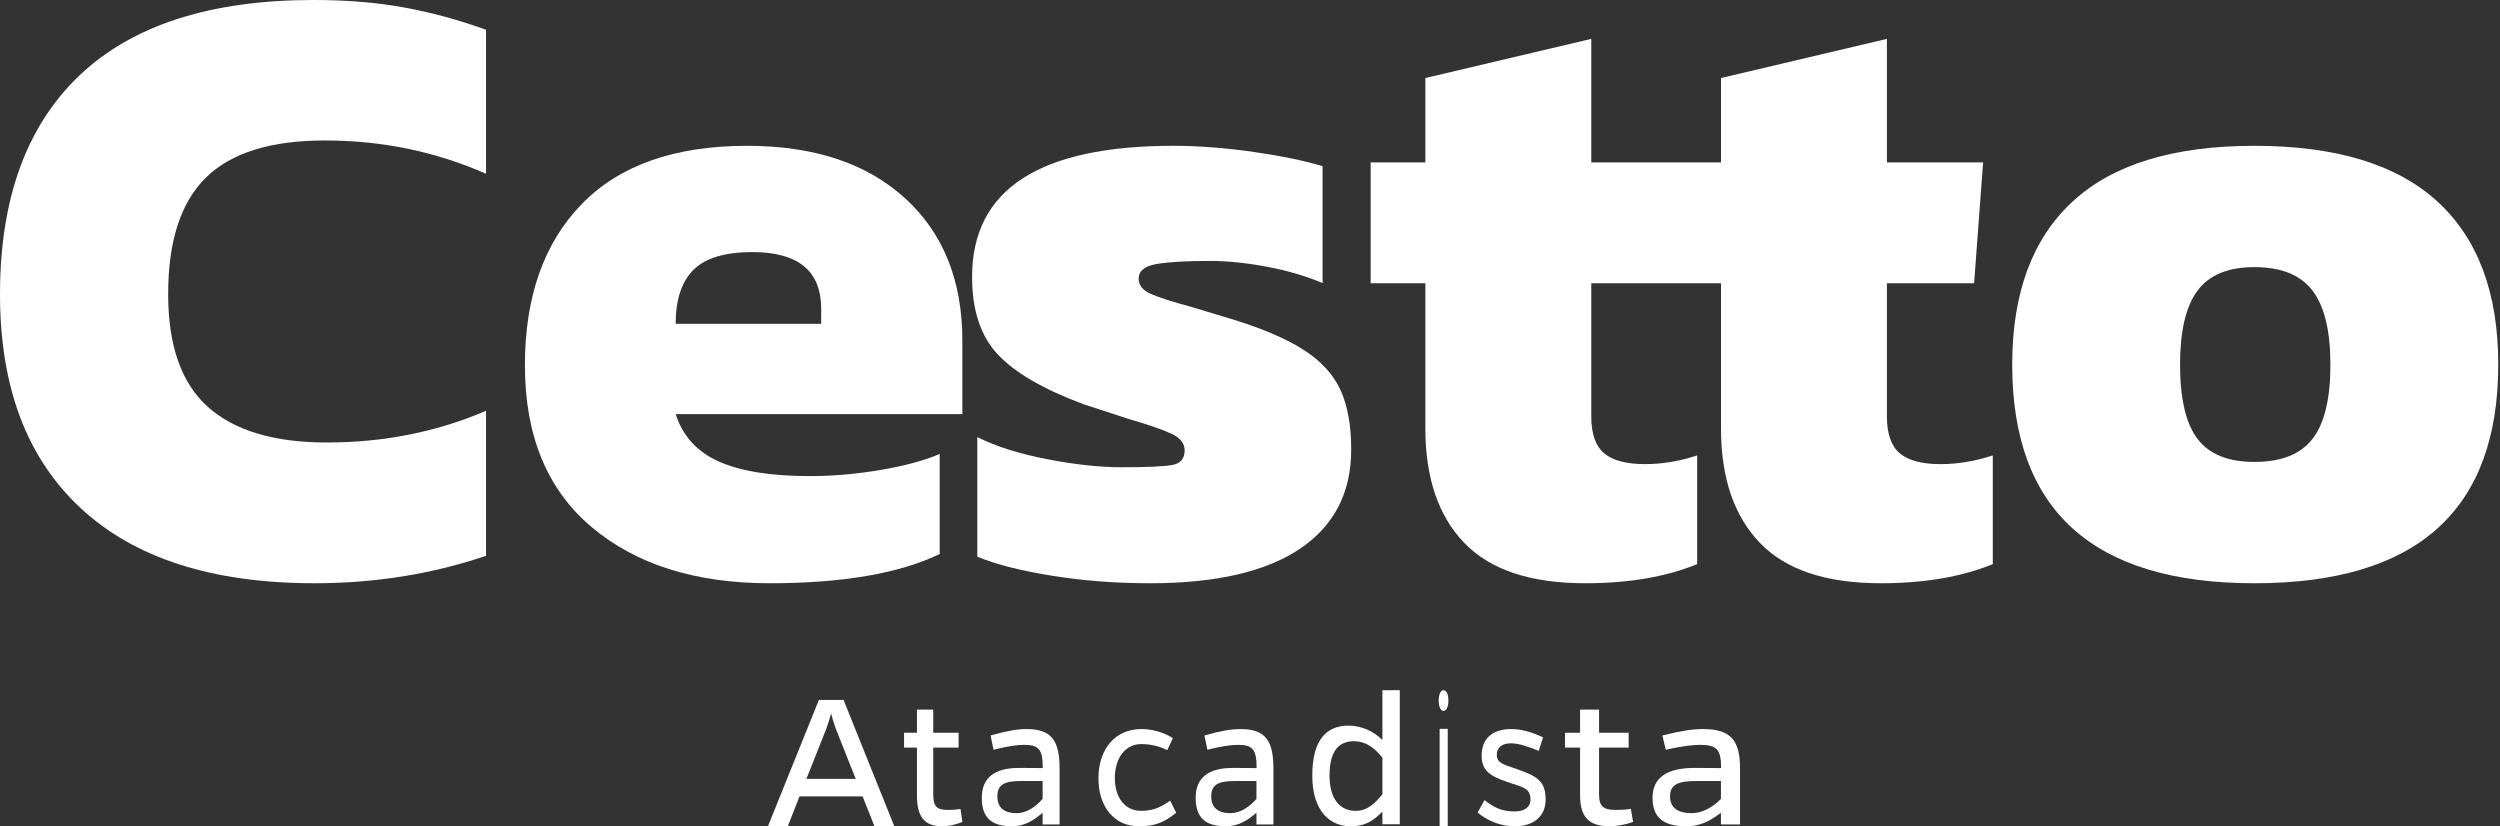 <svg width="354" height="117" viewBox="0 0 354 117" fill="none" xmlns="http://www.w3.org/2000/svg">
<rect x="0" y="0" width="354" height="117" fill="#333333" stroke="none"/>
<path d="M116.28 45.85V43.718C116.28 38.368 113.031 35.694 106.533 35.694C102.666 35.694 99.89 36.529 98.204 38.201C96.518 39.873 95.674 42.423 95.674 45.85H116.28ZM83.767 74.626C77.475 69.318 74.328 61.69 74.328 51.743C74.328 42.047 77.001 34.44 82.348 28.923C87.695 23.406 95.51 20.647 105.792 20.647C115.252 20.647 122.697 23.113 128.126 28.045C133.555 32.977 136.269 39.706 136.269 48.232V58.639H95.674C96.662 61.732 98.697 63.968 101.782 65.348C104.867 66.727 109.165 67.416 114.676 67.416C117.967 67.416 121.319 67.124 124.732 66.539C128.146 65.954 130.922 65.201 133.061 64.282V78.451C127.303 81.209 119.283 82.588 109 82.588C98.471 82.588 90.06 79.934 83.767 74.626Z" fill="white"/>
<path d="M148.95 81.522C144.528 80.812 141.006 79.913 138.385 78.827V61.899C141.088 63.237 144.405 64.282 148.336 65.034C152.267 65.786 155.747 66.163 158.777 66.163C162.381 66.163 164.776 66.058 165.964 65.849C167.151 65.64 167.745 64.951 167.745 63.78C167.745 62.777 167.11 61.983 165.841 61.398C164.572 60.813 162.504 60.102 159.637 59.266L153.495 57.26C147.844 55.17 143.791 52.83 141.334 50.238C138.877 47.647 137.648 43.969 137.648 39.204C137.648 26.833 147.148 20.647 166.148 20.647C169.751 20.647 173.56 20.94 177.572 21.525C181.585 22.11 184.82 22.779 187.277 23.531V40.082C184.902 39.079 182.261 38.306 179.354 37.762C176.446 37.219 173.764 36.947 171.307 36.947C167.95 36.947 165.431 37.094 163.753 37.386C162.074 37.679 161.234 38.368 161.234 39.455C161.234 40.375 161.787 41.085 162.893 41.587C163.998 42.088 165.943 42.715 168.728 43.468L174.133 45.098C178.555 46.435 182.015 47.898 184.513 49.486C187.011 51.074 188.772 52.976 189.795 55.191C190.819 57.406 191.331 60.228 191.331 63.655C191.331 69.757 188.915 74.438 184.083 77.698C179.251 80.958 172.167 82.588 162.831 82.588C157.999 82.588 153.372 82.233 148.95 81.522Z" fill="white"/>
<path d="M274.808 65.719C272.142 65.719 270.205 65.206 268.997 64.18C267.789 63.153 267.185 61.409 267.185 58.946V40.107H279.535L280.806 22.991H267.185V5.506L243.694 11.047V22.991H238.945H235.946H225.325V5.506L201.833 11.047V22.991H194.086V40.107H201.833V60.67C201.833 67.648 203.666 73.045 207.331 76.862C210.997 80.68 216.703 82.588 224.45 82.588C230.615 82.588 235.905 81.685 240.32 79.879V64.487C237.821 65.308 235.363 65.719 232.947 65.719C230.282 65.719 228.345 65.206 227.137 64.18C225.929 63.153 225.325 61.409 225.325 58.946V40.107H235.946H238.071H243.694V60.67C243.694 67.648 245.526 73.045 249.192 76.862C252.857 80.68 258.563 82.588 266.311 82.588C272.475 82.588 277.765 81.685 282.18 79.879V64.487C279.681 65.308 277.223 65.719 274.808 65.719Z" fill="white"/>
<path d="M68.823 58.169C61.86 61.162 54.358 62.658 46.255 62.658C38.816 62.658 33.199 60.975 29.448 57.629C25.677 54.262 23.812 48.942 23.812 41.647C23.812 34.103 25.614 28.596 29.2 25.105C32.785 21.613 38.401 19.889 46.007 19.889C54.11 19.889 61.695 21.468 68.823 24.606V4.219C64.948 2.806 61.073 1.766 57.239 1.06C53.384 0.353 49.115 0 44.411 0C29.78 0 18.713 3.575 11.232 10.703C3.751 17.831 0 28.16 0 41.668C0 54.782 3.792 64.861 11.419 71.948C19.024 79.034 30.07 82.588 44.535 82.588C53.115 82.588 61.218 81.279 68.823 78.702V58.169Z" fill="white"/>
<path d="M327.449 62.15C329.141 59.977 329.987 56.466 329.987 51.618C329.987 46.853 329.141 43.363 327.449 41.148C325.758 38.933 323.014 37.825 319.218 37.825C315.504 37.825 312.822 38.933 311.172 41.148C309.521 43.363 308.696 46.853 308.696 51.618C308.696 56.466 309.521 59.977 311.172 62.15C312.822 64.324 315.504 65.41 319.218 65.41C323.014 65.41 325.758 64.324 327.449 62.15ZM284.93 51.618C284.93 41.503 287.777 33.813 293.471 28.547C299.165 23.28 307.747 20.647 319.218 20.647C330.771 20.647 339.415 23.28 345.15 28.547C350.886 33.813 353.753 41.503 353.753 51.618C353.753 72.265 342.241 82.588 319.218 82.588C296.359 82.588 284.93 72.265 284.93 51.618Z" fill="white"/>
<path d="M111.551 117H108.742L115.955 99.106H119.445L126.636 117H123.828L122.147 112.774H113.21L111.551 117ZM118.338 103.156C118.019 102.275 117.828 101.571 117.679 101.021C117.53 101.571 117.338 102.275 117.019 103.156L114.189 110.287H121.168L118.338 103.156Z" fill="white"/>
<path d="M136.274 116.395C135.199 116.812 134.277 117 133.451 117C130.897 117 129.84 115.686 129.84 112.599V105.863H128.016V103.757H129.84V100.482H132.145V103.757H135.737V105.863H132.145V112.516C132.145 114.289 132.76 114.685 134.219 114.685C134.7 114.685 135.122 114.685 136.006 114.539L136.274 116.395Z" fill="white"/>
<path d="M140.265 104.142C142.687 103.467 144.029 103.235 145.39 103.235C148.914 103.235 150.035 104.901 150.035 108.8V116.747H147.633V115.082C146.511 116.03 145.23 117 143.288 117C140.465 117 139.023 115.841 139.023 112.974C139.023 110.17 140.765 108.737 144.289 108.737C145.751 108.737 146.471 108.737 147.653 108.758C147.653 106.165 147.152 105.47 145.01 105.47C143.909 105.47 142.527 105.702 140.685 106.165L140.265 104.142ZM144.569 110.592C142.327 110.592 141.226 111.035 141.226 112.763C141.226 114.344 142.167 115.145 143.969 115.145C145.33 115.145 146.672 114.239 147.633 113.121V110.592H144.569Z" fill="white"/>
<path d="M166.551 115.085C164.755 116.537 163.446 117 161.24 117C157.823 117 155.539 114.285 155.539 110.202C155.539 106.014 157.96 103.235 161.611 103.235C162.958 103.235 164.637 103.593 166.082 104.519L165.282 106.224C163.954 105.529 162.529 105.361 161.631 105.361C159.366 105.361 157.862 107.297 157.862 110.181C157.862 112.98 159.327 114.811 161.553 114.811C163.056 114.811 164.149 114.474 165.692 113.38L166.551 115.085Z" fill="white"/>
<path d="M170.546 104.142C172.969 103.467 174.31 103.235 175.671 103.235C179.195 103.235 180.316 104.901 180.316 108.8V116.747H177.914V115.082C176.793 116.03 175.511 117 173.569 117C170.746 117 169.305 115.841 169.305 112.974C169.305 110.17 171.047 108.737 174.57 108.737C176.032 108.737 176.753 108.737 177.934 108.758C177.934 106.165 177.433 105.47 175.291 105.47C174.19 105.47 172.808 105.702 170.966 106.165L170.546 104.142ZM174.851 110.592C172.608 110.592 171.507 111.035 171.507 112.763C171.507 114.344 172.448 115.145 174.25 115.145C175.611 115.145 176.953 114.239 177.914 113.121V110.592H174.851Z" fill="white"/>
<path d="M195.747 114.927C194.517 116.149 193.43 117 191.235 117C188.446 117 185.82 114.992 185.82 109.82C185.82 104.691 187.892 102.749 190.927 102.749C192.794 102.749 194.476 103.535 195.747 104.779V97.729H198.209V116.716H195.747V114.927ZM195.747 107.288C194.599 105.826 193.286 104.953 191.727 104.953C189.676 104.953 188.261 106.197 188.261 109.82C188.261 113.464 190.004 114.818 191.953 114.818C193.676 114.818 194.722 113.705 195.747 112.482V107.288Z" fill="white"/>
<path d="M204.407 97.729C204.78 97.729 205.095 98.234 205.095 99.198C205.095 100.141 204.78 100.667 204.407 100.667C204.034 100.667 203.719 100.141 203.719 99.198C203.719 98.234 204.044 97.729 204.407 97.729ZM203.853 103.21H205V117H203.853V103.21Z" fill="white"/>
<path d="M217.885 106.325C216.448 105.736 215.069 105.253 213.958 105.253C212.655 105.253 211.947 105.841 211.947 106.913C211.947 108.09 213.039 108.279 214.628 108.846C217.559 109.876 218.862 110.506 218.862 113.217C218.862 115.571 217.176 117 214.514 117C212.598 117 210.778 116.328 209.227 115.067L210.203 113.301C211.583 114.373 212.655 114.899 214.494 114.899C215.816 114.899 216.716 114.331 216.716 113.238C216.716 111.557 215.663 111.494 213.402 110.717C211.027 109.897 209.801 109.141 209.801 106.997C209.801 104.58 211.315 103.235 214.015 103.235C215.452 103.235 216.946 103.677 218.498 104.412L217.885 106.325Z" fill="white"/>
<path d="M231.245 116.395C229.99 116.812 228.914 117 227.951 117C224.971 117 223.738 115.686 223.738 112.599V105.863H221.609V103.757H223.738V100.482H226.427V103.757H230.617V105.863H226.427V112.516C226.427 114.289 227.144 114.685 228.847 114.685C229.407 114.685 229.9 114.685 230.931 114.539L231.245 116.395Z" fill="white"/>
<path d="M235.396 104.142C238.122 103.467 239.631 103.235 241.163 103.235C245.127 103.235 246.388 104.901 246.388 108.8V116.747H243.685V115.082C242.424 116.03 240.982 117 238.798 117C235.622 117 234 115.841 234 112.974C234 110.17 235.96 108.737 239.924 108.737C241.568 108.737 242.379 108.737 243.708 108.758C243.708 106.165 243.145 105.47 240.735 105.47C239.496 105.47 237.942 105.702 235.87 106.165L235.396 104.142ZM240.239 110.592C237.716 110.592 236.478 111.035 236.478 112.763C236.478 114.344 237.536 115.145 239.563 115.145C241.095 115.145 242.604 114.239 243.685 113.121V110.592H240.239Z" fill="white"/>
</svg>
